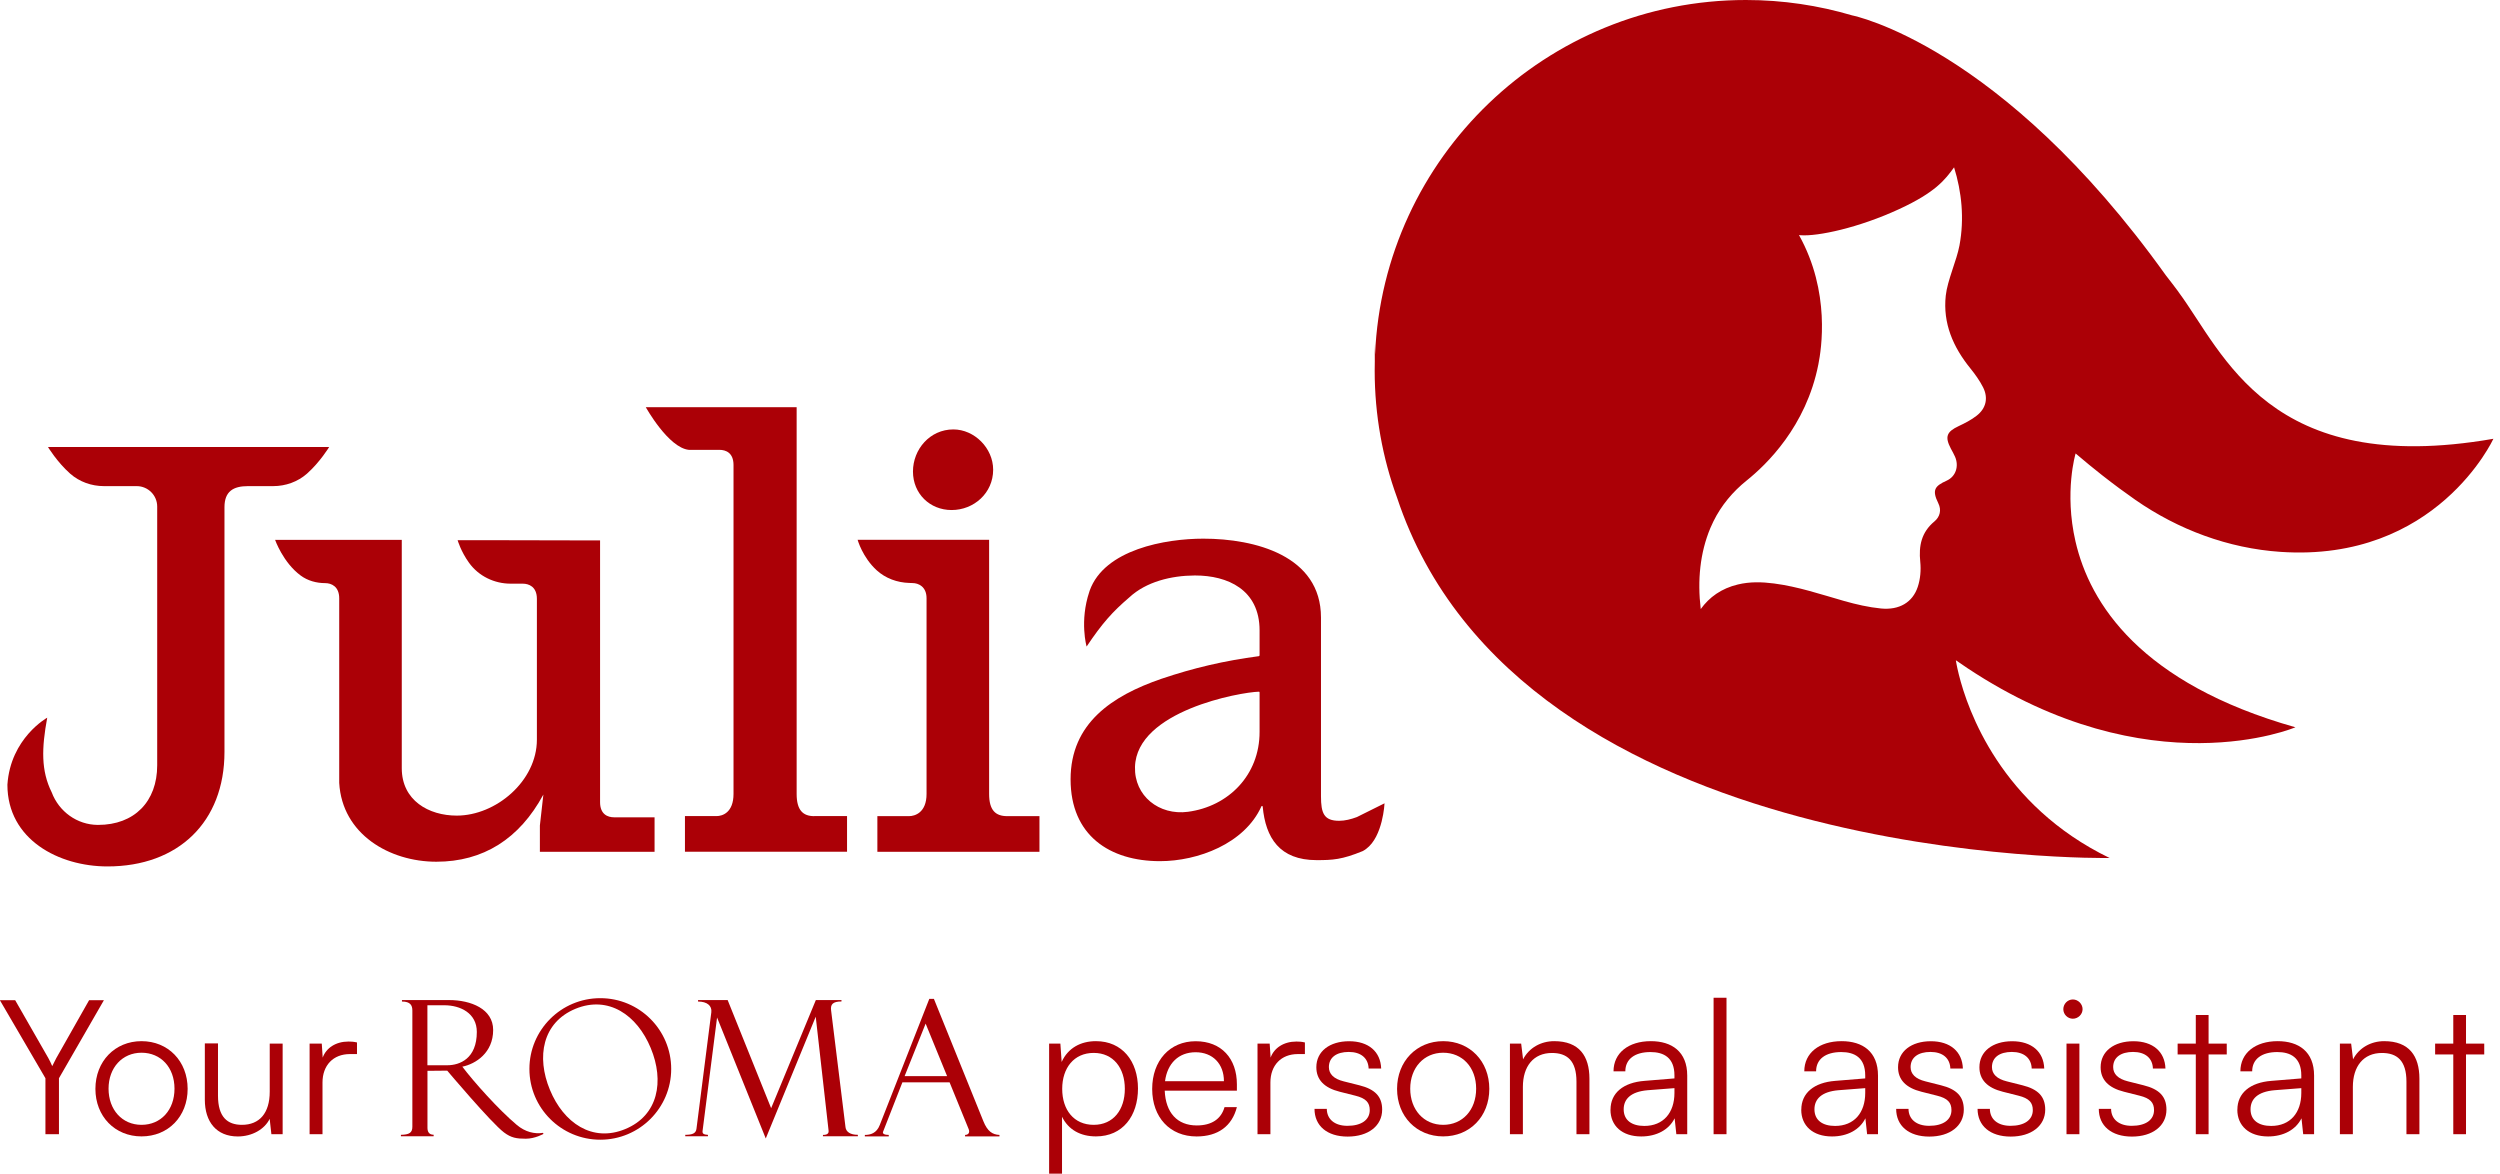 <svg width="213" height="100" viewBox="0 0 213 100" fill="none" xmlns="http://www.w3.org/2000/svg">
<g clip-path="url(#clip0_207_1284)">
<path d="M185.607 24.867C185.252 24.388 184.888 23.919 184.528 23.455C170.463 3.794 157.811 1.313 157.811 1.313C154.94 0.464 151.902 0 148.754 0C131.75 0 117.879 13.398 117.154 30.198C117.144 29.911 117.133 29.63 117.128 29.343C117.123 29.833 117.128 30.318 117.133 30.797C117.128 31.058 117.123 31.318 117.123 31.579C117.123 35.373 117.795 39.015 119.025 42.387C129.499 73.976 179.739 73.101 179.739 73.101C170.463 68.609 167.644 60.505 166.889 57.457C166.701 56.701 166.638 56.253 166.638 56.253C166.967 56.483 167.295 56.707 167.623 56.925C183.173 67.243 195.57 61.965 195.57 61.965C182.36 58.223 178.051 51.423 176.831 46.128C175.857 41.902 176.842 38.635 176.842 38.635C177.634 39.312 178.389 39.927 179.103 40.49C180.14 41.303 181.089 42.001 181.943 42.595C185.601 45.133 189.854 46.717 194.293 47.019C207.602 47.926 212.438 37.384 212.438 37.384C193.293 40.719 189.484 30.109 185.601 24.867M168.415 35.414C167.952 35.779 167.41 36.055 166.878 36.305C165.852 36.785 165.685 37.212 166.211 38.218C166.331 38.452 166.472 38.676 166.571 38.916C166.915 39.713 166.644 40.599 165.852 40.954C164.841 41.412 164.585 41.746 165.143 42.877C165.435 43.46 165.278 44.039 164.815 44.424C163.705 45.346 163.465 46.498 163.606 47.864C163.679 48.567 163.616 49.338 163.392 50.005C162.954 51.324 161.818 51.991 160.271 51.845C159.207 51.74 158.15 51.496 157.118 51.204C155.143 50.641 153.199 49.979 151.151 49.713C150.119 49.578 149.088 49.552 148.071 49.797C146.654 50.136 145.633 50.881 144.903 51.892C144.611 49.453 144.841 47.087 145.726 44.982C145.805 44.799 145.888 44.612 145.982 44.424C146.649 43.064 147.634 41.886 148.817 40.938C150.495 39.593 153.882 36.342 154.924 31.047C155.174 29.786 155.982 24.883 153.272 20.026C153.319 20.031 153.366 20.037 153.413 20.042C154.861 20.151 158.353 19.416 161.818 17.811C164.903 16.384 165.711 15.326 166.487 14.257C167.139 16.352 167.373 18.63 166.946 20.917C166.706 22.204 165.919 23.887 165.779 25.185C165.523 27.546 166.404 29.567 167.868 31.376C168.275 31.881 168.666 32.423 168.957 32.996C169.416 33.903 169.218 34.789 168.415 35.414Z" fill="#AB0006"/>
<path d="M0.631 66.858C0.631 71.537 5.019 73.82 9.156 73.82C15.185 73.82 19.125 70.037 19.125 64.065V43.21C19.125 41.866 19.875 41.418 21.121 41.418H23.273C24.331 41.418 25.363 41.053 26.155 40.355C27.265 39.37 28.046 38.083 28.046 38.083C26.671 38.083 25.54 38.083 24.279 38.083H7.911C6.624 38.083 5.482 38.083 4.086 38.083C4.086 38.083 4.867 39.37 5.977 40.355C6.769 41.053 7.801 41.418 8.859 41.418H11.647C12.611 41.418 13.393 42.199 13.393 43.158V65.206C13.393 68.291 11.449 70.282 8.359 70.282H8.322C6.571 70.271 5.019 69.146 4.404 67.504C3.487 65.659 3.544 63.747 4.023 61.147C4.023 61.147 0.897 62.877 0.631 66.858Z" fill="#AB0006"/>
<path d="M52.324 69.635C51.777 69.635 51.126 69.385 51.126 68.343V46.045L41.61 46.024C40.803 46.024 39.959 46.024 38.989 46.024C38.989 46.024 39.26 46.978 39.964 47.952C40.782 49.088 42.121 49.734 43.523 49.729H44.544C45.044 49.729 45.743 49.974 45.743 51.022V63.017C45.743 66.55 42.251 69.49 38.916 69.49C36.524 69.49 34.231 68.197 34.231 65.456V45.998H25.394C24.758 45.998 24.232 45.998 23.439 45.998C23.439 45.998 24.117 47.931 25.618 49.036C26.217 49.479 26.957 49.682 27.702 49.682C28.249 49.682 28.901 49.979 28.901 50.975V66.701C29.151 71.079 33.189 73.419 37.176 73.419C41.162 73.419 44.252 71.48 46.295 67.697L45.998 70.334V72.574H55.769V69.635H52.33H52.324Z" fill="#AB0006"/>
<path d="M69.37 69.536C68.421 69.536 67.874 69.036 67.874 67.645V34.695H56.952H56.873C56.785 34.695 56.665 34.695 56.576 34.695H56.352C55.862 34.695 55.597 34.695 55.023 34.695C55.023 34.695 56.946 38.155 58.692 38.327H61.297C61.845 38.327 62.496 38.578 62.496 39.62V67.64C62.496 69.234 61.548 69.531 61.053 69.531H58.358V72.569H72.168V69.531H69.375L69.37 69.536Z" fill="#AB0006"/>
<path d="M81.079 43.455C82.97 43.455 84.617 42.012 84.617 40.021C84.617 38.181 83.022 36.587 81.224 36.587C79.229 36.587 77.785 38.281 77.785 40.172C77.785 42.064 79.229 43.455 81.073 43.455" fill="#AB0006"/>
<path d="M85.816 69.536C84.82 69.536 84.273 69.036 84.273 67.645V45.993H74.711C74.117 45.993 73.762 45.993 73.069 45.993C73.069 45.993 73.481 47.483 74.7 48.593C75.451 49.276 76.441 49.635 77.457 49.666L77.744 49.677C78.244 49.677 78.942 49.974 78.942 50.969V67.645C78.942 69.239 77.947 69.536 77.447 69.536H74.752V72.574H88.562V69.536H85.821H85.816Z" fill="#AB0006"/>
<path d="M115.607 69.614C115.101 69.802 114.591 69.932 114.096 69.932C112.798 69.932 112.548 69.286 112.548 67.843V52.611C112.548 47.337 106.915 45.894 102.527 45.894C99.301 45.894 94.101 46.806 92.84 50.323C92.84 50.323 92.84 50.323 92.84 50.328C92.829 50.354 92.824 50.38 92.814 50.406C91.964 52.934 92.579 55.086 92.579 55.086C93.908 53.1 94.783 52.126 96.206 50.907C97.65 49.557 99.802 49.041 101.782 49.031H101.834C104.575 49.031 107.316 50.224 107.316 53.71V55.847C107.316 55.847 107.285 55.883 107.264 55.904C104.294 56.3 101.719 56.899 98.942 57.837C94.757 59.281 91.214 61.62 91.214 66.399C91.214 71.178 94.544 73.371 98.832 73.371C102.048 73.371 106.039 71.886 107.472 68.702C107.498 68.645 107.577 68.661 107.582 68.723C107.827 71.381 109.02 73.283 112.173 73.283C113.559 73.283 114.325 73.241 116.107 72.512C116.144 72.496 116.243 72.433 116.284 72.407L116.399 72.324C117.832 71.266 117.962 68.442 117.962 68.442C117.102 68.869 116.368 69.239 115.607 69.614ZM107.316 62.366C107.316 66.029 104.679 68.707 101.209 69.166C98.754 69.489 96.633 67.811 96.701 65.341C96.837 60.563 105.659 58.973 107.259 58.932C107.29 58.932 107.316 58.958 107.316 58.994V62.366Z" fill="#AB0006"/>
<path d="M-0 85.216H1.292L4.116 90.146C4.247 90.386 4.34 90.579 4.45 90.834C4.547 90.643 4.664 90.413 4.799 90.146L7.592 85.216H8.853L5.023 91.866V96.634H3.871V91.866L-0.011 85.216H-0Z" fill="#AB0006"/>
<path d="M12.058 88.707C14.325 88.707 15.987 90.412 15.987 92.772C15.987 95.133 14.325 96.821 12.058 96.821C9.791 96.821 8.129 95.117 8.129 92.772C8.129 90.427 9.791 88.707 12.058 88.707ZM12.058 95.836C13.705 95.836 14.867 94.575 14.867 92.757C14.867 90.938 13.7 89.692 12.058 89.692C10.417 89.692 9.249 90.969 9.249 92.757C9.249 94.544 10.401 95.836 12.058 95.836Z" fill="#AB0006"/>
<path d="M24.081 88.916V96.634H23.122L22.976 95.326C22.543 96.217 21.475 96.826 20.261 96.826C18.442 96.826 17.452 95.581 17.452 93.7V88.9H18.573V93.351C18.573 95.185 19.385 95.836 20.615 95.836C22.1 95.836 22.981 94.846 22.981 93.012V88.916H24.081Z" fill="#AB0006"/>
<path d="M30.416 89.807H29.812C28.389 89.807 27.477 90.766 27.477 92.23V96.633H26.378V88.916H27.415L27.493 90.109C27.795 89.281 28.608 88.739 29.697 88.739C29.937 88.739 30.145 88.754 30.416 88.817V89.807Z" fill="#AB0006"/>
<path d="M89.385 88.916H90.344L90.453 90.479C90.995 89.281 92.084 88.707 93.376 88.707C95.612 88.707 96.956 90.412 96.956 92.741C96.956 95.07 95.664 96.821 93.376 96.821C92.069 96.821 91.031 96.263 90.484 95.148V99.995H89.385V88.911V88.916ZM93.184 95.836C94.862 95.836 95.836 94.544 95.836 92.772C95.836 91 94.862 89.708 93.184 89.708C91.506 89.708 90.5 90.985 90.5 92.772C90.5 94.559 91.49 95.836 93.184 95.836Z" fill="#AB0006"/>
<path d="M98.166 92.778C98.166 90.37 99.667 88.713 101.871 88.713C104.075 88.713 105.383 90.198 105.383 92.382V92.923H99.234C99.312 94.805 100.303 95.888 101.965 95.888C103.226 95.888 104.039 95.347 104.331 94.325H105.383C104.966 95.951 103.768 96.826 101.949 96.826C99.682 96.826 98.166 95.201 98.166 92.778ZM99.266 92.121H104.279C104.279 90.636 103.32 89.651 101.866 89.651C100.412 89.651 99.453 90.61 99.26 92.121" fill="#AB0006"/>
<path d="M111.178 89.807H110.574C109.151 89.807 108.239 90.766 108.239 92.23V96.633H107.14V88.916H108.177L108.255 90.109C108.557 89.281 109.37 88.739 110.459 88.739C110.699 88.739 110.907 88.754 111.178 88.817V89.807Z" fill="#AB0006"/>
<path d="M113.044 94.466C113.044 95.357 113.716 95.92 114.8 95.92C115.998 95.92 116.702 95.409 116.702 94.581C116.702 93.945 116.384 93.575 115.472 93.351L114.148 93.017C112.809 92.684 112.152 91.98 112.152 90.928C112.152 89.573 113.288 88.713 114.946 88.713C116.603 88.713 117.629 89.604 117.676 91.042H116.608C116.577 90.151 115.951 89.625 114.914 89.625C113.877 89.625 113.221 90.089 113.221 90.917C113.221 91.506 113.638 91.923 114.482 92.131L115.811 92.465C117.15 92.798 117.76 93.424 117.76 94.539C117.76 95.925 116.577 96.837 114.82 96.837C113.064 96.837 111.996 95.915 111.996 94.476H113.049L113.044 94.466Z" fill="#AB0006"/>
<path d="M122.959 88.707C125.226 88.707 126.889 90.412 126.889 92.772C126.889 95.133 125.226 96.821 122.959 96.821C120.693 96.821 119.03 95.117 119.03 92.772C119.03 90.427 120.693 88.707 122.959 88.707ZM122.959 95.836C124.606 95.836 125.768 94.575 125.768 92.757C125.768 90.938 124.601 89.692 122.959 89.692C121.318 89.692 120.151 90.969 120.151 92.757C120.151 94.544 121.302 95.836 122.959 95.836Z" fill="#AB0006"/>
<path d="M128.646 96.633V88.916H129.604L129.766 90.255C130.277 89.265 131.298 88.707 132.418 88.707C134.544 88.707 135.42 89.969 135.42 91.912V96.633H134.315V92.152C134.315 90.349 133.502 89.713 132.226 89.713C130.647 89.713 129.75 90.86 129.75 92.6V96.633H128.651H128.646Z" fill="#AB0006"/>
<path d="M137.217 94.544C137.217 93.126 138.301 92.23 140.109 92.09L142.663 91.881V91.626C142.663 90.109 141.751 89.635 140.62 89.635C139.281 89.635 138.478 90.24 138.478 91.277H137.472C137.472 89.713 138.749 88.707 140.651 88.707C142.439 88.707 143.752 89.599 143.752 91.641V96.633H142.824L142.678 95.279C142.199 96.253 141.146 96.826 139.833 96.826C138.186 96.826 137.212 95.904 137.212 94.549M142.663 93.126V92.71L140.38 92.887C138.926 93.012 138.338 93.653 138.338 94.513C138.338 95.456 139.041 95.93 140.094 95.93C141.725 95.93 142.663 94.799 142.663 93.121" fill="#AB0006"/>
<path d="M147.098 85.008H145.998V96.634H147.098V85.008Z" fill="#AB0006"/>
<path d="M153.471 94.544C153.471 93.126 154.555 92.23 156.363 92.09L158.917 91.881V91.626C158.917 90.109 158.005 89.635 156.874 89.635C155.535 89.635 154.732 90.24 154.732 91.277H153.726C153.726 89.713 155.003 88.707 156.905 88.707C158.693 88.707 160.006 89.599 160.006 91.641V96.633H159.078L158.932 95.279C158.453 96.253 157.4 96.826 156.087 96.826C154.44 96.826 153.466 95.904 153.466 94.549M158.917 93.126V92.71L156.634 92.887C155.18 93.012 154.591 93.653 154.591 94.513C154.591 95.456 155.295 95.93 156.348 95.93C157.979 95.93 158.917 94.799 158.917 93.121" fill="#AB0006"/>
<path d="M162.605 94.466C162.605 95.357 163.278 95.92 164.361 95.92C165.56 95.92 166.264 95.409 166.264 94.581C166.264 93.945 165.946 93.575 165.034 93.351L163.71 93.017C162.371 92.684 161.714 91.98 161.714 90.928C161.714 89.573 162.85 88.713 164.507 88.713C166.165 88.713 167.191 89.604 167.238 91.042H166.17C166.138 90.151 165.513 89.625 164.476 89.625C163.439 89.625 162.783 90.089 162.783 90.917C162.783 91.506 163.199 91.923 164.044 92.131L165.367 92.465C166.706 92.798 167.316 93.424 167.316 94.539C167.316 95.925 166.133 96.837 164.377 96.837C162.621 96.837 161.553 95.915 161.553 94.476H162.605V94.466Z" fill="#AB0006"/>
<path d="M169.537 94.466C169.537 95.357 170.209 95.92 171.293 95.92C172.491 95.92 173.195 95.409 173.195 94.581C173.195 93.945 172.877 93.575 171.965 93.351L170.641 93.017C169.302 92.684 168.646 91.98 168.646 90.928C168.646 89.573 169.782 88.713 171.439 88.713C173.096 88.713 174.122 89.604 174.169 91.042H173.101C173.07 90.151 172.444 89.625 171.407 89.625C170.37 89.625 169.714 90.089 169.714 90.917C169.714 91.506 170.131 91.923 170.975 92.131L172.304 92.465C173.643 92.798 174.253 93.424 174.253 94.539C174.253 95.925 173.07 96.837 171.314 96.837C169.558 96.837 168.489 95.915 168.489 94.476H169.542L169.537 94.466Z" fill="#AB0006"/>
<path d="M175.795 85.982C175.795 85.534 176.16 85.154 176.608 85.154C177.056 85.154 177.436 85.539 177.436 85.982C177.436 86.425 177.051 86.795 176.608 86.795C176.165 86.795 175.795 86.43 175.795 85.982ZM176.066 88.916H177.165V96.634H176.066V88.916Z" fill="#AB0006"/>
<path d="M179.865 94.466C179.865 95.357 180.537 95.92 181.621 95.92C182.819 95.92 183.523 95.409 183.523 94.581C183.523 93.945 183.205 93.575 182.293 93.351L180.97 93.017C179.63 92.684 178.974 91.98 178.974 90.928C178.974 89.573 180.11 88.713 181.767 88.713C183.424 88.713 184.451 89.604 184.497 91.042H183.429C183.398 90.151 182.773 89.625 181.736 89.625C180.699 89.625 180.042 90.089 180.042 90.917C180.042 91.506 180.459 91.923 181.303 92.131L182.632 92.465C183.971 92.798 184.581 93.424 184.581 94.539C184.581 95.925 183.398 96.837 181.642 96.837C179.886 96.837 178.817 95.915 178.817 94.476H179.87L179.865 94.466Z" fill="#AB0006"/>
<path d="M187.082 96.634V89.839H185.534V88.916H187.082V86.478H188.171V88.916H189.719V89.839H188.171V96.634H187.082Z" fill="#AB0006"/>
<path d="M190.625 94.544C190.625 93.126 191.709 92.23 193.517 92.09L196.071 91.881V91.626C196.071 90.109 195.159 89.635 194.028 89.635C192.689 89.635 191.886 90.24 191.886 91.277H190.881C190.881 89.713 192.157 88.707 194.059 88.707C195.847 88.707 197.16 89.599 197.16 91.641V96.633H196.232L196.087 95.279C195.607 96.253 194.554 96.826 193.241 96.826C191.595 96.826 190.62 95.904 190.62 94.549M196.071 93.126V92.71L193.788 92.887C192.335 93.012 191.746 93.653 191.746 94.513C191.746 95.456 192.449 95.93 193.502 95.93C195.133 95.93 196.071 94.799 196.071 93.121" fill="#AB0006"/>
<path d="M199.359 96.633V88.916H200.318L200.48 90.255C200.99 89.265 202.012 88.707 203.132 88.707C205.258 88.707 206.134 89.969 206.134 91.912V96.633H205.029V92.152C205.029 90.349 204.216 89.713 202.939 89.713C201.36 89.713 200.464 90.86 200.464 92.6V96.633H199.365H199.359Z" fill="#AB0006"/>
<path d="M209.02 96.634V89.839H207.473V88.916H209.02V86.478H210.104V88.916H211.657V89.839H210.104V96.634H209.02Z" fill="#AB0006"/>
<path d="M70.11 96.811H73.09V96.686C72.428 96.686 72.085 96.42 72.038 96.044L70.808 86.071C70.751 85.586 70.938 85.325 71.694 85.325V85.206H69.51L65.701 94.419L61.996 85.206H59.474V85.331C60.261 85.331 60.672 85.706 60.605 86.243L59.338 96.18C59.286 96.571 58.979 96.686 58.385 96.686V96.811H60.318V96.691C59.953 96.665 59.828 96.592 59.859 96.352L61.094 86.691L65.243 96.998L69.5 86.623L70.594 96.316C70.62 96.524 70.542 96.696 70.115 96.696V96.821L70.11 96.811Z" fill="#AB0006"/>
<path fill-rule="evenodd" clip-rule="evenodd" d="M46.852 92.851C45.685 90.042 46.211 87.118 49.025 85.951C51.844 84.789 54.283 86.483 55.445 89.297C56.612 92.111 56.091 95.034 53.272 96.196C50.458 97.363 48.014 95.665 46.852 92.851ZM45.106 91.074C45.106 87.744 47.811 85.044 51.146 85.044C54.481 85.044 57.186 87.744 57.186 91.074C57.186 94.403 54.481 97.103 51.146 97.103C47.811 97.103 45.106 94.403 45.106 91.074Z" fill="#AB0006"/>
<path fill-rule="evenodd" clip-rule="evenodd" d="M36.415 90.76V85.648H37.853C39.229 85.648 40.625 86.326 40.625 87.921C40.625 90.198 39.171 90.76 38.108 90.76H36.415ZM38.108 91.224C38.108 91.224 41.85 95.664 42.939 96.482C43.554 96.946 44.017 97.019 44.799 97.019C45.581 97.019 46.31 96.607 46.31 96.607L46.253 96.519C45.55 96.633 44.752 96.451 44.028 95.841C42.486 94.549 40.349 92.152 39.39 90.88C40.521 90.651 42.017 89.703 42.017 87.754C42.017 85.951 40.109 85.206 38.264 85.206H34.247V85.331C34.966 85.331 35.133 85.659 35.133 86.097V95.998C35.133 96.508 34.872 96.675 34.158 96.686V96.811H36.946V96.68C36.55 96.68 36.42 96.42 36.42 96.091V91.235L38.113 91.219L38.108 91.224Z" fill="#AB0006"/>
<path fill-rule="evenodd" clip-rule="evenodd" d="M80.693 91.688H77.072L78.864 87.212L80.693 91.688ZM80.902 92.209L82.533 96.206C82.637 96.472 82.533 96.691 82.225 96.696V96.821H85.154V96.696C84.56 96.67 84.133 96.394 83.784 95.529L79.568 85.102H79.177L74.956 95.852C74.685 96.555 74.159 96.696 73.685 96.696V96.821H75.722V96.696C75.362 96.696 75.17 96.597 75.237 96.425L76.884 92.215H80.907L80.902 92.209Z" fill="#AB0006"/>
</g>
<defs>
<clipPath id="clip0_207_1284">
<rect width="212.444" height="100" fill="white"/>
</clipPath>
</defs>
</svg>
